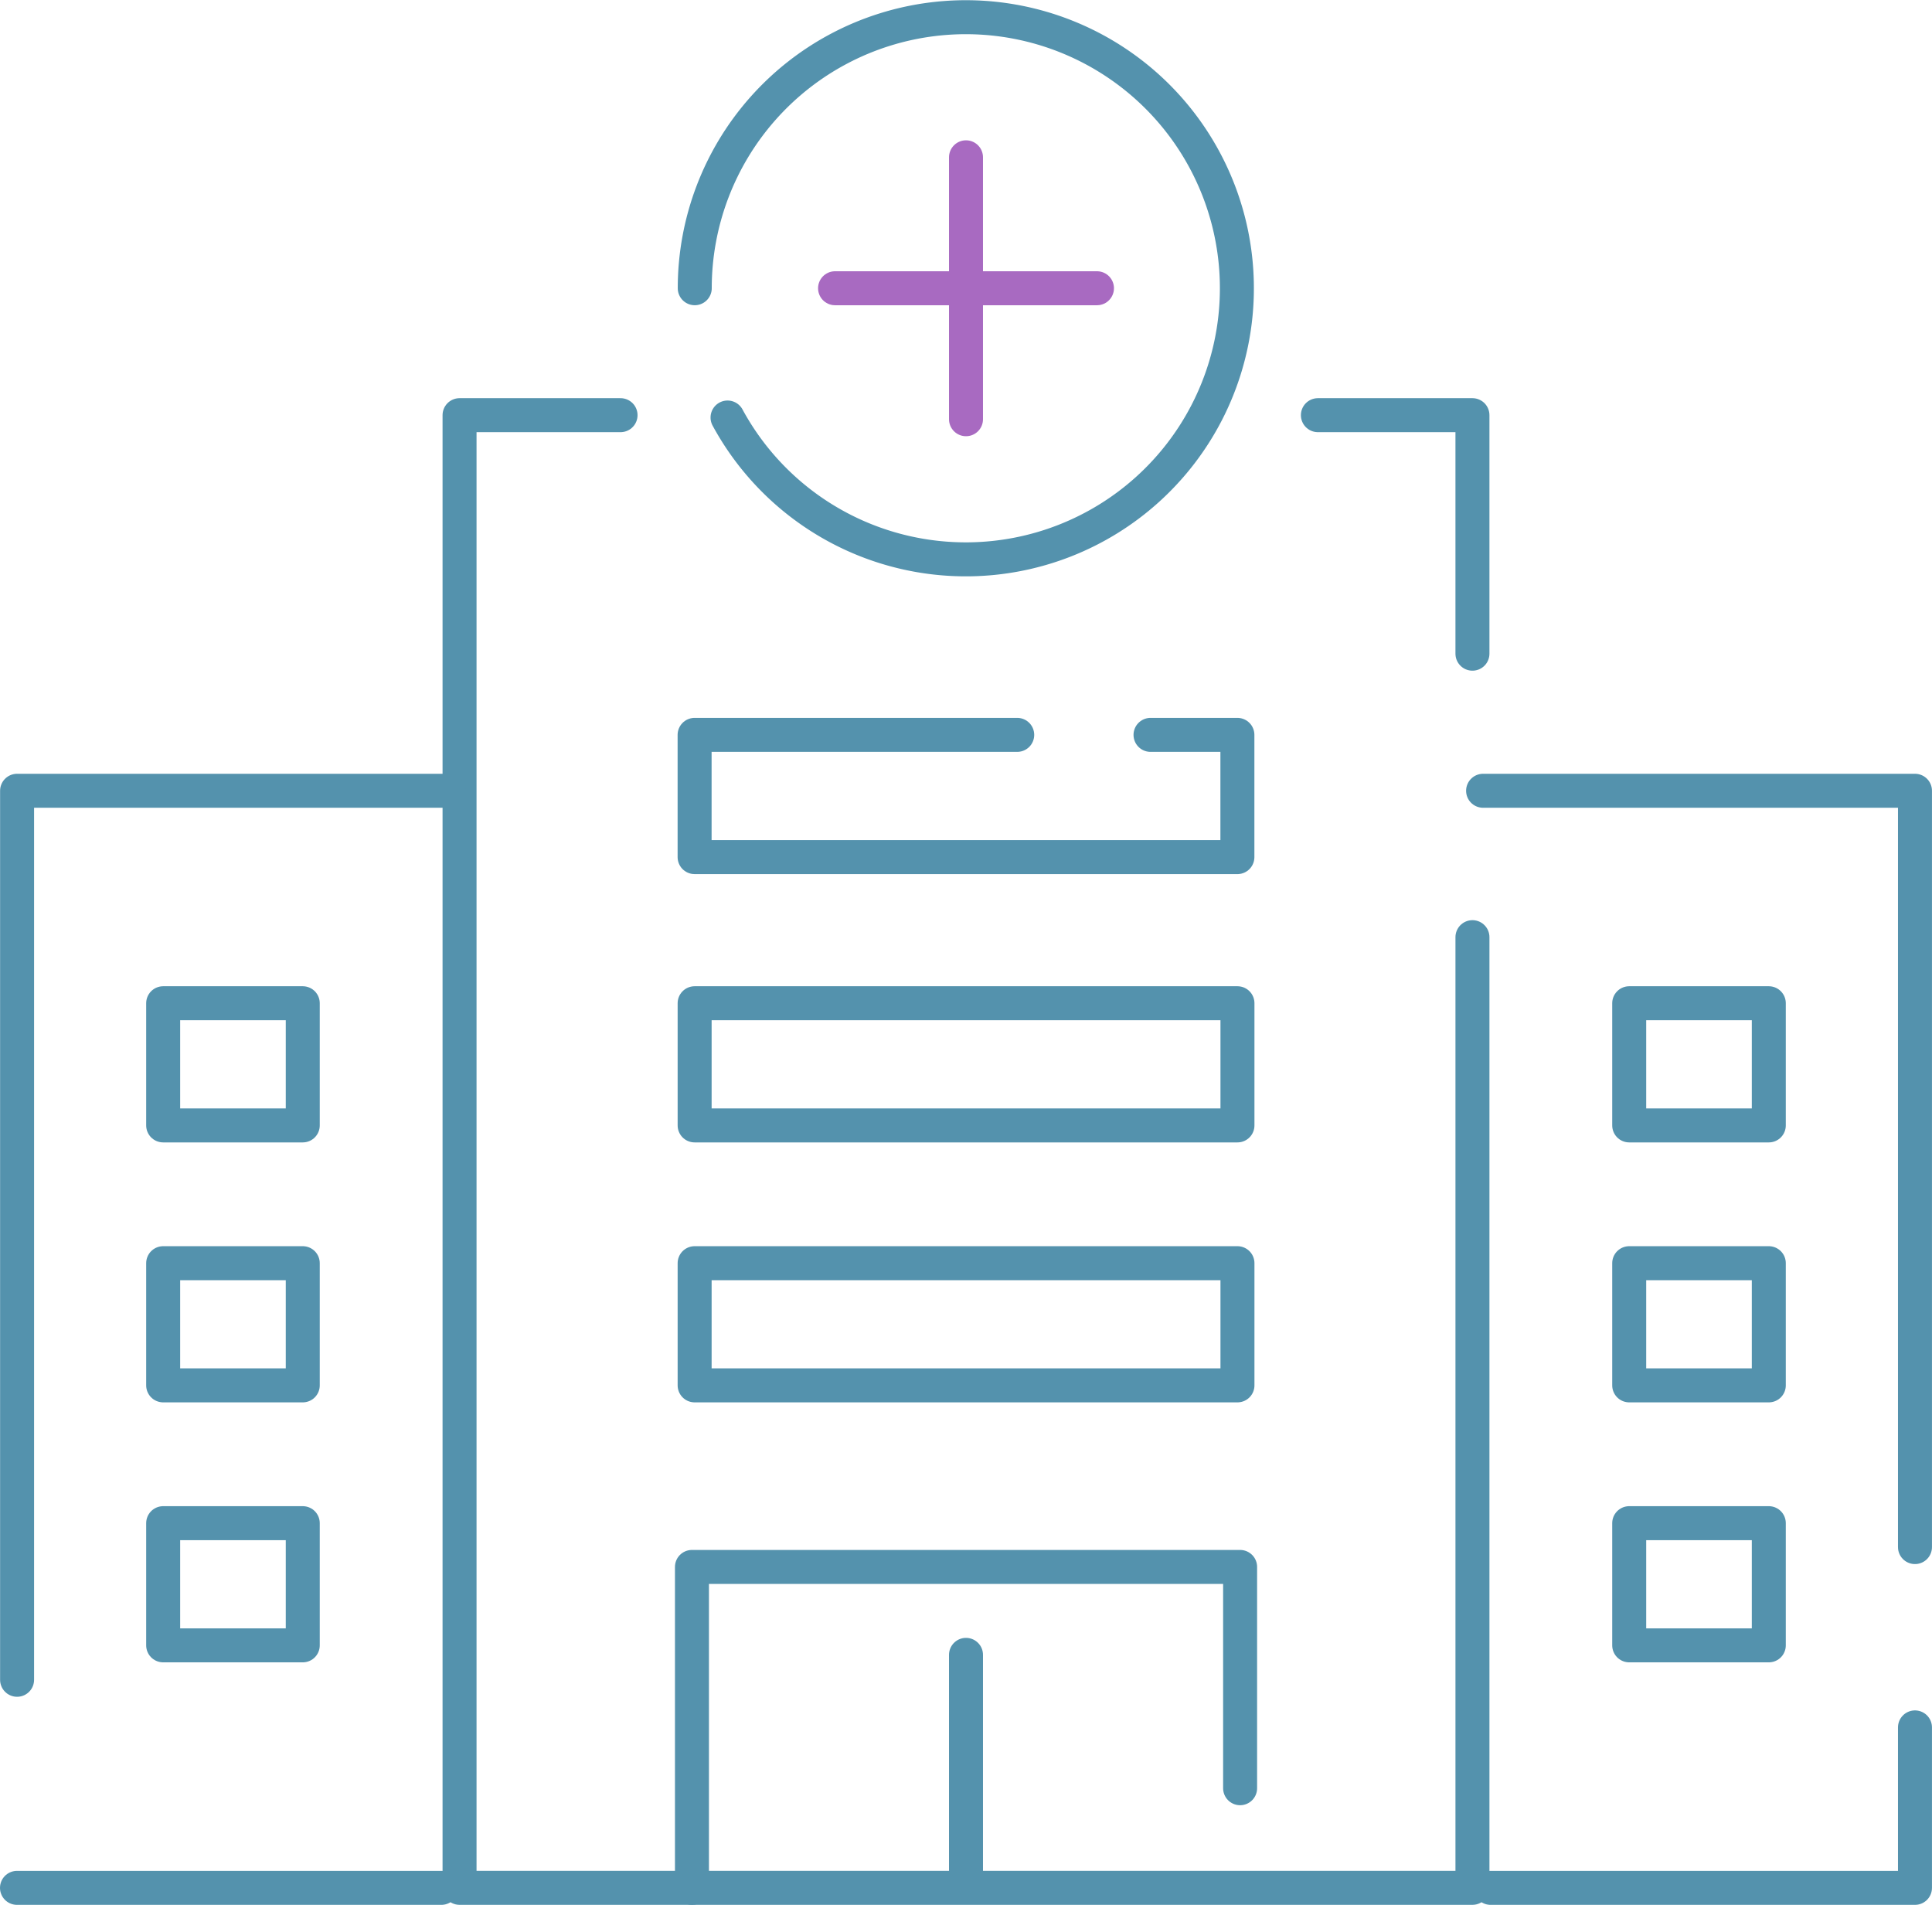 <?xml version="1.0" encoding="UTF-8"?> <svg xmlns="http://www.w3.org/2000/svg" width="64.802" height="63.89" viewBox="0 0 64.802 63.89"><g id="グループ_755" data-name="グループ 755" transform="translate(0.57 0.57)"><path id="パス_1000" data-name="パス 1000" d="M398.143,9.667a9.092,9.092,0,1,1,1.1,4.337" transform="translate(-375.41 -0.57)" fill="none" stroke="#5492ad" stroke-linecap="round" stroke-linejoin="round" stroke-width="1.14"></path><line id="線_63" data-name="線 63" y2="8.785" transform="translate(31.831 4.706)" fill="none" stroke="#a86ac1" stroke-linecap="round" stroke-linejoin="round" stroke-width="1.14"></line><line id="線_64" data-name="線 64" x2="8.785" transform="translate(27.439 9.098)" fill="none" stroke="#a86ac1" stroke-linecap="round" stroke-linejoin="round" stroke-width="1.14"></line><path id="パス_1001" data-name="パス 1001" d="M424.848,30.383V62.269H390.874V12.875h5.4" transform="translate(-376.03 0.48)" fill="none" stroke="#5492ad" stroke-linecap="round" stroke-linejoin="round" stroke-width="1.14"></path><path id="パス_1002" data-name="パス 1002" d="M417.4,12.875h5.184v8" transform="translate(-373.766 0.48)" fill="none" stroke="#5492ad" stroke-linecap="round" stroke-linejoin="round" stroke-width="1.14"></path><path id="パス_1003" data-name="パス 1003" d="M377.2,54.3V24.482h14.486" transform="translate(-377.197 1.471)" fill="none" stroke="#5492ad" stroke-linecap="round" stroke-linejoin="round" stroke-width="1.14"></path><line id="線_65" data-name="線 65" x1="14.234" transform="translate(0 62.75)" fill="none" stroke="#5492ad" stroke-linecap="round" stroke-linejoin="round" stroke-width="1.14"></line><path id="パス_1004" data-name="パス 1004" d="M436.992,49.849V24.482H422.506" transform="translate(-373.331 1.471)" fill="none" stroke="#5492ad" stroke-linecap="round" stroke-linejoin="round" stroke-width="1.14"></path><path id="パス_1005" data-name="パス 1005" d="M422.738,58.809h14.234V53.427" transform="translate(-373.311 3.941)" fill="none" stroke="#5492ad" stroke-linecap="round" stroke-linejoin="round" stroke-width="1.14"></path><path id="パス_1006" data-name="パス 1006" d="M398.056,59.232V48.468h18.386V55.89" transform="translate(-375.417 3.518)" fill="none" stroke="#5492ad" stroke-linecap="round" stroke-linejoin="round" stroke-width="1.14"></path><rect id="長方形_6584" data-name="長方形 6584" width="4.682" height="4.098" transform="translate(4.903 50.518)" fill="none" stroke="#5492ad" stroke-linecap="round" stroke-linejoin="round" stroke-width="1.14"></rect><rect id="長方形_6585" data-name="長方形 6585" width="4.682" height="4.098" transform="translate(4.903 41.798)" fill="none" stroke="#5492ad" stroke-linecap="round" stroke-linejoin="round" stroke-width="1.14"></rect><rect id="長方形_6586" data-name="長方形 6586" width="4.682" height="4.098" transform="translate(4.903 33.079)" fill="none" stroke="#5492ad" stroke-linecap="round" stroke-linejoin="round" stroke-width="1.14"></rect><rect id="長方形_6587" data-name="長方形 6587" width="4.682" height="4.098" transform="translate(54.076 50.518)" fill="none" stroke="#5492ad" stroke-linecap="round" stroke-linejoin="round" stroke-width="1.14"></rect><rect id="長方形_6588" data-name="長方形 6588" width="4.682" height="4.098" transform="translate(54.076 41.798)" fill="none" stroke="#5492ad" stroke-linecap="round" stroke-linejoin="round" stroke-width="1.14"></rect><rect id="長方形_6589" data-name="長方形 6589" width="4.682" height="4.098" transform="translate(54.076 33.079)" fill="none" stroke="#5492ad" stroke-linecap="round" stroke-linejoin="round" stroke-width="1.14"></rect><path id="パス_1007" data-name="パス 1007" d="M413.43,22.755h2.914v4.1H398.138v-4.1h10.821" transform="translate(-375.41 1.323)" fill="none" stroke="#5492ad" stroke-linecap="round" stroke-linejoin="round" stroke-width="1.14"></path><rect id="長方形_6590" data-name="長方形 6590" width="18.207" height="4.098" transform="translate(22.729 33.079)" fill="none" stroke="#5492ad" stroke-linecap="round" stroke-linejoin="round" stroke-width="1.14"></rect><rect id="長方形_6591" data-name="長方形 6591" width="18.207" height="4.098" transform="translate(22.729 41.798)" fill="none" stroke="#5492ad" stroke-linecap="round" stroke-linejoin="round" stroke-width="1.14"></rect><line id="線_66" data-name="線 66" y2="7.46" transform="translate(31.831 54.935)" fill="none" stroke="#5492ad" stroke-linecap="round" stroke-linejoin="round" stroke-width="1.14"></line></g></svg> 